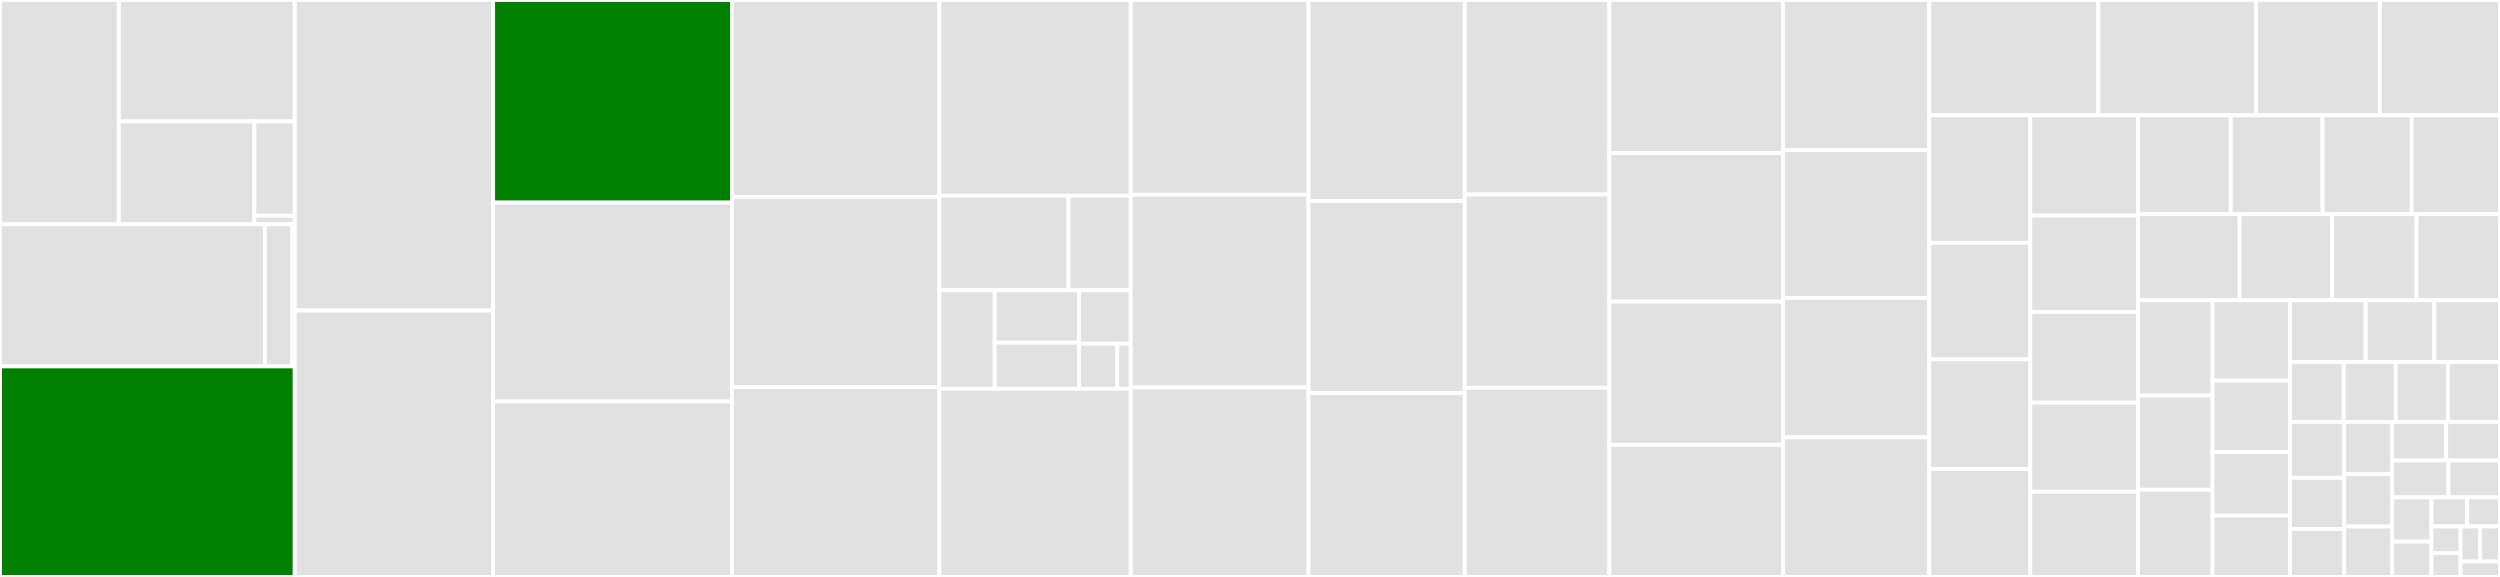 <svg baseProfile="full" width="650" height="150" viewBox="0 0 650 150" version="1.1"
xmlns="http://www.w3.org/2000/svg" xmlns:ev="http://www.w3.org/2001/xml-events"
xmlns:xlink="http://www.w3.org/1999/xlink">

<rect x="0" y="0" width="650" height="150" fill="#333333" stroke="none"/>

<style>rect.s{mask:url(#mask);}</style>
<defs>
  <pattern id="white" width="4" height="4" patternUnits="userSpaceOnUse" patternTransform="rotate(45)">
    <rect width="2" height="2" transform="translate(0,0)" fill="white"></rect>
  </pattern>
  <mask id="mask">
    <rect x="0" y="0" width="100%" height="100%" fill="url(#white)"></rect>
  </mask>
</defs>

<rect x="0" y="0" width="30.892" height="58.321" fill="#e1e1e1" stroke="white" stroke-width="1" class=" tooltipped" data-content="data/processors/squad.py"><title>data/processors/squad.py</title></rect>
<rect x="30.892" y="0" width="45.737" height="31.59" fill="#e1e1e1" stroke="white" stroke-width="1" class=" tooltipped" data-content="data/processors/glue.py"><title>data/processors/glue.py</title></rect>
<rect x="30.892" y="31.59" width="35.233" height="26.73" fill="#e1e1e1" stroke="white" stroke-width="1" class=" tooltipped" data-content="data/processors/utils.py"><title>data/processors/utils.py</title></rect>
<rect x="66.125" y="31.59" width="10.504" height="24.503" fill="#e1e1e1" stroke="white" stroke-width="1" class=" tooltipped" data-content="data/processors/xnli.py"><title>data/processors/xnli.py</title></rect>
<rect x="66.125" y="56.093" width="10.504" height="2.228" fill="#e1e1e1" stroke="white" stroke-width="1" class=" tooltipped" data-content="data/processors/__init__.py"><title>data/processors/__init__.py</title></rect>
<rect x="0" y="58.321" width="68.871" height="36.947" fill="#e1e1e1" stroke="white" stroke-width="1" class=" tooltipped" data-content="data/metrics/squad_metrics.py"><title>data/metrics/squad_metrics.py</title></rect>
<rect x="68.871" y="58.321" width="7.125" height="36.947" fill="#e1e1e1" stroke="white" stroke-width="1" class=" tooltipped" data-content="data/metrics/__init__.py"><title>data/metrics/__init__.py</title></rect>
<rect x="75.996" y="58.321" width="0.633" height="36.947" fill="#e1e1e1" stroke="white" stroke-width="1" class=" tooltipped" data-content="data/__init__.py"><title>data/__init__.py</title></rect>
<rect x="0" y="95.267" width="76.629" height="54.733" fill="green" stroke="white" stroke-width="1" class=" tooltipped" data-content="modeling_utils.py"><title>modeling_utils.py</title></rect>
<rect x="76.629" y="0" width="51.593" height="80.726" fill="#e1e1e1" stroke="white" stroke-width="1" class=" tooltipped" data-content="tokenization_utils.py"><title>tokenization_utils.py</title></rect>
<rect x="76.629" y="80.726" width="51.593" height="69.274" fill="#e1e1e1" stroke="white" stroke-width="1" class=" tooltipped" data-content="modeling_xlnet.py"><title>modeling_xlnet.py</title></rect>
<rect x="128.222" y="0" width="62.083" height="52.67" fill="green" stroke="white" stroke-width="1" class=" tooltipped" data-content="modeling_tf_utils.py"><title>modeling_tf_utils.py</title></rect>
<rect x="128.222" y="52.67" width="62.083" height="51.727" fill="#e1e1e1" stroke="white" stroke-width="1" class=" tooltipped" data-content="modeling_bert.py"><title>modeling_bert.py</title></rect>
<rect x="128.222" y="104.397" width="62.083" height="45.603" fill="#e1e1e1" stroke="white" stroke-width="1" class=" tooltipped" data-content="modeling_bart.py"><title>modeling_bart.py</title></rect>
<rect x="190.305" y="0" width="53.933" height="51.193" fill="#e1e1e1" stroke="white" stroke-width="1" class=" tooltipped" data-content="modeling_transfo_xl.py"><title>modeling_transfo_xl.py</title></rect>
<rect x="190.305" y="51.193" width="53.933" height="49.458" fill="#e1e1e1" stroke="white" stroke-width="1" class=" tooltipped" data-content="modeling_tf_xlnet.py"><title>modeling_tf_xlnet.py</title></rect>
<rect x="190.305" y="100.651" width="53.933" height="49.349" fill="#e1e1e1" stroke="white" stroke-width="1" class=" tooltipped" data-content="modeling_t5.py"><title>modeling_t5.py</title></rect>
<rect x="244.237" y="0" width="49.76" height="50.901" fill="#e1e1e1" stroke="white" stroke-width="1" class=" tooltipped" data-content="modeling_tf_bert.py"><title>modeling_tf_bert.py</title></rect>
<rect x="244.237" y="50.901" width="33.57" height="24.569" fill="#e1e1e1" stroke="white" stroke-width="1" class=" tooltipped" data-content="commands/user.py"><title>commands/user.py</title></rect>
<rect x="277.808" y="50.901" width="16.19" height="24.569" fill="#e1e1e1" stroke="white" stroke-width="1" class=" tooltipped" data-content="commands/serving.py"><title>commands/serving.py</title></rect>
<rect x="244.237" y="75.47" width="14.38" height="25.627" fill="#e1e1e1" stroke="white" stroke-width="1" class=" tooltipped" data-content="commands/train.py"><title>commands/train.py</title></rect>
<rect x="258.618" y="75.47" width="21.913" height="13.614" fill="#e1e1e1" stroke="white" stroke-width="1" class=" tooltipped" data-content="commands/convert.py"><title>commands/convert.py</title></rect>
<rect x="258.618" y="89.085" width="21.913" height="12.013" fill="#e1e1e1" stroke="white" stroke-width="1" class=" tooltipped" data-content="commands/run.py"><title>commands/run.py</title></rect>
<rect x="280.53" y="75.47" width="13.467" height="13.899" fill="#e1e1e1" stroke="white" stroke-width="1" class=" tooltipped" data-content="commands/env.py"><title>commands/env.py</title></rect>
<rect x="280.53" y="89.37" width="9.976" height="11.728" fill="#e1e1e1" stroke="white" stroke-width="1" class=" tooltipped" data-content="commands/download.py"><title>commands/download.py</title></rect>
<rect x="290.506" y="89.37" width="3.491" height="11.728" fill="#e1e1e1" stroke="white" stroke-width="1" class=" tooltipped" data-content="commands/__init__.py"><title>commands/__init__.py</title></rect>
<rect x="244.237" y="101.097" width="49.76" height="48.903" fill="#e1e1e1" stroke="white" stroke-width="1" class=" tooltipped" data-content="tokenization_transfo_xl.py"><title>tokenization_transfo_xl.py</title></rect>
<rect x="293.997" y="0" width="46.211" height="50.633" fill="#e1e1e1" stroke="white" stroke-width="1" class=" tooltipped" data-content="modeling_albert.py"><title>modeling_albert.py</title></rect>
<rect x="293.997" y="50.633" width="46.211" height="50.127" fill="#e1e1e1" stroke="white" stroke-width="1" class=" tooltipped" data-content="pipelines.py"><title>pipelines.py</title></rect>
<rect x="293.997" y="100.759" width="46.211" height="49.241" fill="#e1e1e1" stroke="white" stroke-width="1" class=" tooltipped" data-content="modeling_xlm.py"><title>modeling_xlm.py</title></rect>
<rect x="340.209" y="0" width="40.635" height="52.255" fill="#e1e1e1" stroke="white" stroke-width="1" class=" tooltipped" data-content="modeling_tf_transfo_xl.py"><title>modeling_tf_transfo_xl.py</title></rect>
<rect x="340.209" y="52.255" width="40.635" height="49.952" fill="#e1e1e1" stroke="white" stroke-width="1" class=" tooltipped" data-content="modeling_tf_t5.py"><title>modeling_tf_t5.py</title></rect>
<rect x="340.209" y="102.207" width="40.635" height="47.793" fill="#e1e1e1" stroke="white" stroke-width="1" class=" tooltipped" data-content="modeling_distilbert.py"><title>modeling_distilbert.py</title></rect>
<rect x="380.844" y="0" width="37.593" height="50.571" fill="#e1e1e1" stroke="white" stroke-width="1" class=" tooltipped" data-content="modeling_tf_albert.py"><title>modeling_tf_albert.py</title></rect>
<rect x="380.844" y="50.571" width="37.593" height="50.259" fill="#e1e1e1" stroke="white" stroke-width="1" class=" tooltipped" data-content="modeling_tf_xlm.py"><title>modeling_tf_xlm.py</title></rect>
<rect x="380.844" y="100.83" width="37.593" height="49.17" fill="#e1e1e1" stroke="white" stroke-width="1" class=" tooltipped" data-content="modeling_gpt2.py"><title>modeling_gpt2.py</title></rect>
<rect x="418.437" y="0" width="45.119" height="39.801" fill="#e1e1e1" stroke="white" stroke-width="1" class=" tooltipped" data-content="modeling_tf_distilbert.py"><title>modeling_tf_distilbert.py</title></rect>
<rect x="418.437" y="39.801" width="45.119" height="38.634" fill="#e1e1e1" stroke="white" stroke-width="1" class=" tooltipped" data-content="modeling_openai.py"><title>modeling_openai.py</title></rect>
<rect x="418.437" y="78.436" width="45.119" height="37.208" fill="#e1e1e1" stroke="white" stroke-width="1" class=" tooltipped" data-content="modeling_tf_gpt2.py"><title>modeling_tf_gpt2.py</title></rect>
<rect x="418.437" y="115.644" width="45.119" height="34.356" fill="#e1e1e1" stroke="white" stroke-width="1" class=" tooltipped" data-content="modeling_tf_openai.py"><title>modeling_tf_openai.py</title></rect>
<rect x="463.556" y="0" width="38.061" height="39.037" fill="#e1e1e1" stroke="white" stroke-width="1" class=" tooltipped" data-content="tokenization_xlm.py"><title>tokenization_xlm.py</title></rect>
<rect x="463.556" y="39.037" width="38.061" height="38.422" fill="#e1e1e1" stroke="white" stroke-width="1" class=" tooltipped" data-content="file_utils.py"><title>file_utils.py</title></rect>
<rect x="463.556" y="77.459" width="38.061" height="36.27" fill="#e1e1e1" stroke="white" stroke-width="1" class=" tooltipped" data-content="modeling_tf_ctrl.py"><title>modeling_tf_ctrl.py</title></rect>
<rect x="463.556" y="113.73" width="38.061" height="36.27" fill="#e1e1e1" stroke="white" stroke-width="1" class=" tooltipped" data-content="tokenization_bert.py"><title>tokenization_bert.py</title></rect>
<rect x="501.617" y="0" width="43.929" height="29.961" fill="#e1e1e1" stroke="white" stroke-width="1" class=" tooltipped" data-content="modeling_ctrl.py"><title>modeling_ctrl.py</title></rect>
<rect x="545.546" y="0" width="41.001" height="29.961" fill="#e1e1e1" stroke="white" stroke-width="1" class=" tooltipped" data-content="modeling_roberta.py"><title>modeling_roberta.py</title></rect>
<rect x="586.547" y="0" width="32.215" height="29.961" fill="#e1e1e1" stroke="white" stroke-width="1" class=" tooltipped" data-content="modeling_transfo_xl_utilities.py"><title>modeling_transfo_xl_utilities.py</title></rect>
<rect x="618.761" y="0" width="31.239" height="29.961" fill="#e1e1e1" stroke="white" stroke-width="1" class=" tooltipped" data-content="tokenization_openai.py"><title>tokenization_openai.py</title></rect>
<rect x="501.617" y="29.961" width="26.266" height="33.183" fill="#e1e1e1" stroke="white" stroke-width="1" class=" tooltipped" data-content="modeling_tf_pytorch_utils.py"><title>modeling_tf_pytorch_utils.py</title></rect>
<rect x="501.617" y="63.144" width="26.266" height="30.288" fill="#e1e1e1" stroke="white" stroke-width="1" class=" tooltipped" data-content="modeling_flaubert.py"><title>modeling_flaubert.py</title></rect>
<rect x="501.617" y="93.432" width="26.266" height="28.507" fill="#e1e1e1" stroke="white" stroke-width="1" class=" tooltipped" data-content="tokenization_gpt2.py"><title>tokenization_gpt2.py</title></rect>
<rect x="501.617" y="121.939" width="26.266" height="28.061" fill="#e1e1e1" stroke="white" stroke-width="1" class=" tooltipped" data-content="configuration_utils.py"><title>configuration_utils.py</title></rect>
<rect x="527.882" y="29.961" width="28.02" height="26.096" fill="#e1e1e1" stroke="white" stroke-width="1" class=" tooltipped" data-content="modeling_mmbt.py"><title>modeling_mmbt.py</title></rect>
<rect x="527.882" y="56.056" width="28.02" height="25.052" fill="#e1e1e1" stroke="white" stroke-width="1" class=" tooltipped" data-content="modeling_tf_roberta.py"><title>modeling_tf_roberta.py</title></rect>
<rect x="527.882" y="81.108" width="28.02" height="23.59" fill="#e1e1e1" stroke="white" stroke-width="1" class=" tooltipped" data-content="tokenization_xlnet.py"><title>tokenization_xlnet.py</title></rect>
<rect x="527.882" y="104.698" width="28.02" height="23.173" fill="#e1e1e1" stroke="white" stroke-width="1" class=" tooltipped" data-content="optimization_tf.py"><title>optimization_tf.py</title></rect>
<rect x="527.882" y="127.871" width="28.02" height="22.129" fill="#e1e1e1" stroke="white" stroke-width="1" class=" tooltipped" data-content="tokenization_albert.py"><title>tokenization_albert.py</title></rect>
<rect x="555.902" y="29.961" width="24.093" height="25.736" fill="#e1e1e1" stroke="white" stroke-width="1" class=" tooltipped" data-content="modeling_auto.py"><title>modeling_auto.py</title></rect>
<rect x="579.995" y="29.961" width="23.865" height="25.736" fill="#e1e1e1" stroke="white" stroke-width="1" class=" tooltipped" data-content="tokenization_ctrl.py"><title>tokenization_ctrl.py</title></rect>
<rect x="603.86" y="29.961" width="23.184" height="25.736" fill="#e1e1e1" stroke="white" stroke-width="1" class=" tooltipped" data-content="modeling_tf_auto.py"><title>modeling_tf_auto.py</title></rect>
<rect x="627.044" y="29.961" width="22.956" height="25.736" fill="#e1e1e1" stroke="white" stroke-width="1" class=" tooltipped" data-content="hf_api.py"><title>hf_api.py</title></rect>
<rect x="555.902" y="55.697" width="26.4" height="22.379" fill="#e1e1e1" stroke="white" stroke-width="1" class=" tooltipped" data-content="modeling_tf_transfo_xl_utilities.py"><title>modeling_tf_transfo_xl_utilities.py</title></rect>
<rect x="582.302" y="55.697" width="24.047" height="22.379" fill="#e1e1e1" stroke="white" stroke-width="1" class=" tooltipped" data-content="__init__.py"><title>__init__.py</title></rect>
<rect x="606.349" y="55.697" width="21.956" height="22.379" fill="#e1e1e1" stroke="white" stroke-width="1" class=" tooltipped" data-content="tokenization_xlm_roberta.py"><title>tokenization_xlm_roberta.py</title></rect>
<rect x="628.305" y="55.697" width="21.695" height="22.379" fill="#e1e1e1" stroke="white" stroke-width="1" class=" tooltipped" data-content="tokenization_bert_japanese.py"><title>tokenization_bert_japanese.py</title></rect>
<rect x="555.902" y="78.076" width="19.356" height="24.781" fill="#e1e1e1" stroke="white" stroke-width="1" class=" tooltipped" data-content="tokenization_camembert.py"><title>tokenization_camembert.py</title></rect>
<rect x="555.902" y="102.856" width="19.356" height="24.478" fill="#e1e1e1" stroke="white" stroke-width="1" class=" tooltipped" data-content="modelcard.py"><title>modelcard.py</title></rect>
<rect x="555.902" y="127.335" width="19.356" height="22.665" fill="#e1e1e1" stroke="white" stroke-width="1" class=" tooltipped" data-content="optimization.py"><title>optimization.py</title></rect>
<rect x="575.259" y="78.076" width="20.17" height="20.881" fill="#e1e1e1" stroke="white" stroke-width="1" class=" tooltipped" data-content="tokenization_t5.py"><title>tokenization_t5.py</title></rect>
<rect x="575.259" y="98.957" width="20.17" height="18.561" fill="#e1e1e1" stroke="white" stroke-width="1" class=" tooltipped" data-content="tokenization_roberta.py"><title>tokenization_roberta.py</title></rect>
<rect x="575.259" y="117.518" width="20.17" height="16.531" fill="#e1e1e1" stroke="white" stroke-width="1" class=" tooltipped" data-content="modeling_encoder_decoder.py"><title>modeling_encoder_decoder.py</title></rect>
<rect x="575.259" y="134.049" width="20.17" height="15.951" fill="#e1e1e1" stroke="white" stroke-width="1" class=" tooltipped" data-content="configuration_xlm.py"><title>configuration_xlm.py</title></rect>
<rect x="595.428" y="78.076" width="19.646" height="16.078" fill="#e1e1e1" stroke="white" stroke-width="1" class=" tooltipped" data-content="configuration_transfo_xl.py"><title>configuration_transfo_xl.py</title></rect>
<rect x="615.074" y="78.076" width="17.827" height="16.078" fill="#e1e1e1" stroke="white" stroke-width="1" class=" tooltipped" data-content="configuration_xlnet.py"><title>configuration_xlnet.py</title></rect>
<rect x="632.901" y="78.076" width="17.099" height="16.078" fill="#e1e1e1" stroke="white" stroke-width="1" class=" tooltipped" data-content="tokenization_flaubert.py"><title>tokenization_flaubert.py</title></rect>
<rect x="595.428" y="94.154" width="13.925" height="15.542" fill="#e1e1e1" stroke="white" stroke-width="1" class=" tooltipped" data-content="tokenization_auto.py"><title>tokenization_auto.py</title></rect>
<rect x="609.353" y="94.154" width="13.549" height="15.542" fill="#e1e1e1" stroke="white" stroke-width="1" class=" tooltipped" data-content="configuration_openai.py"><title>configuration_openai.py</title></rect>
<rect x="622.902" y="94.154" width="13.549" height="15.542" fill="#e1e1e1" stroke="white" stroke-width="1" class=" tooltipped" data-content="configuration_auto.py"><title>configuration_auto.py</title></rect>
<rect x="636.451" y="94.154" width="13.549" height="15.542" fill="#e1e1e1" stroke="white" stroke-width="1" class=" tooltipped" data-content="configuration_gpt2.py"><title>configuration_gpt2.py</title></rect>
<rect x="595.428" y="109.697" width="14.078" height="14.542" fill="#e1e1e1" stroke="white" stroke-width="1" class=" tooltipped" data-content="configuration_ctrl.py"><title>configuration_ctrl.py</title></rect>
<rect x="595.428" y="124.239" width="14.078" height="13.296" fill="#e1e1e1" stroke="white" stroke-width="1" class=" tooltipped" data-content="modeling_camembert.py"><title>modeling_camembert.py</title></rect>
<rect x="595.428" y="137.535" width="14.078" height="12.465" fill="#e1e1e1" stroke="white" stroke-width="1" class=" tooltipped" data-content="configuration_bart.py"><title>configuration_bart.py</title></rect>
<rect x="609.507" y="109.697" width="12.482" height="13.591" fill="#e1e1e1" stroke="white" stroke-width="1" class=" tooltipped" data-content="configuration_t5.py"><title>configuration_t5.py</title></rect>
<rect x="609.507" y="123.287" width="12.482" height="13.591" fill="#e1e1e1" stroke="white" stroke-width="1" class=" tooltipped" data-content="configuration_distilbert.py"><title>configuration_distilbert.py</title></rect>
<rect x="609.507" y="136.878" width="12.482" height="13.122" fill="#e1e1e1" stroke="white" stroke-width="1" class=" tooltipped" data-content="modeling_xlm_roberta.py"><title>modeling_xlm_roberta.py</title></rect>
<rect x="621.988" y="109.697" width="14.006" height="10.024" fill="#e1e1e1" stroke="white" stroke-width="1" class=" tooltipped" data-content="configuration_albert.py"><title>configuration_albert.py</title></rect>
<rect x="635.994" y="109.697" width="14.006" height="10.024" fill="#e1e1e1" stroke="white" stroke-width="1" class=" tooltipped" data-content="modeling_tf_xlm_roberta.py"><title>modeling_tf_xlm_roberta.py</title></rect>
<rect x="621.988" y="119.72" width="14.615" height="9.606" fill="#e1e1e1" stroke="white" stroke-width="1" class=" tooltipped" data-content="modeling_tf_camembert.py"><title>modeling_tf_camembert.py</title></rect>
<rect x="636.603" y="119.72" width="13.397" height="9.606" fill="#e1e1e1" stroke="white" stroke-width="1" class=" tooltipped" data-content="configuration_bert.py"><title>configuration_bert.py</title></rect>
<rect x="621.988" y="129.326" width="10.186" height="11.485" fill="#e1e1e1" stroke="white" stroke-width="1" class=" tooltipped" data-content="tokenization_distilbert.py"><title>tokenization_distilbert.py</title></rect>
<rect x="621.988" y="140.812" width="10.186" height="9.188" fill="#e1e1e1" stroke="white" stroke-width="1" class=" tooltipped" data-content="activations.py"><title>activations.py</title></rect>
<rect x="632.174" y="129.326" width="9.3" height="7.548" fill="#e1e1e1" stroke="white" stroke-width="1" class=" tooltipped" data-content="configuration_flaubert.py"><title>configuration_flaubert.py</title></rect>
<rect x="641.475" y="129.326" width="8.525" height="7.548" fill="#e1e1e1" stroke="white" stroke-width="1" class=" tooltipped" data-content="utils_encoder_decoder.py"><title>utils_encoder_decoder.py</title></rect>
<rect x="632.174" y="136.874" width="7.576" height="6.949" fill="#e1e1e1" stroke="white" stroke-width="1" class=" tooltipped" data-content="configuration_mmbt.py"><title>configuration_mmbt.py</title></rect>
<rect x="632.174" y="143.823" width="7.576" height="6.177" fill="#e1e1e1" stroke="white" stroke-width="1" class=" tooltipped" data-content="configuration_camembert.py"><title>configuration_camembert.py</title></rect>
<rect x="639.75" y="136.874" width="5.125" height="9.131" fill="#e1e1e1" stroke="white" stroke-width="1" class=" tooltipped" data-content="configuration_xlm_roberta.py"><title>configuration_xlm_roberta.py</title></rect>
<rect x="644.875" y="136.874" width="5.125" height="9.131" fill="#e1e1e1" stroke="white" stroke-width="1" class=" tooltipped" data-content="configuration_roberta.py"><title>configuration_roberta.py</title></rect>
<rect x="639.75" y="146.005" width="10.25" height="3.995" fill="#e1e1e1" stroke="white" stroke-width="1" class=" tooltipped" data-content="tokenization_bart.py"><title>tokenization_bart.py</title></rect>
</svg>